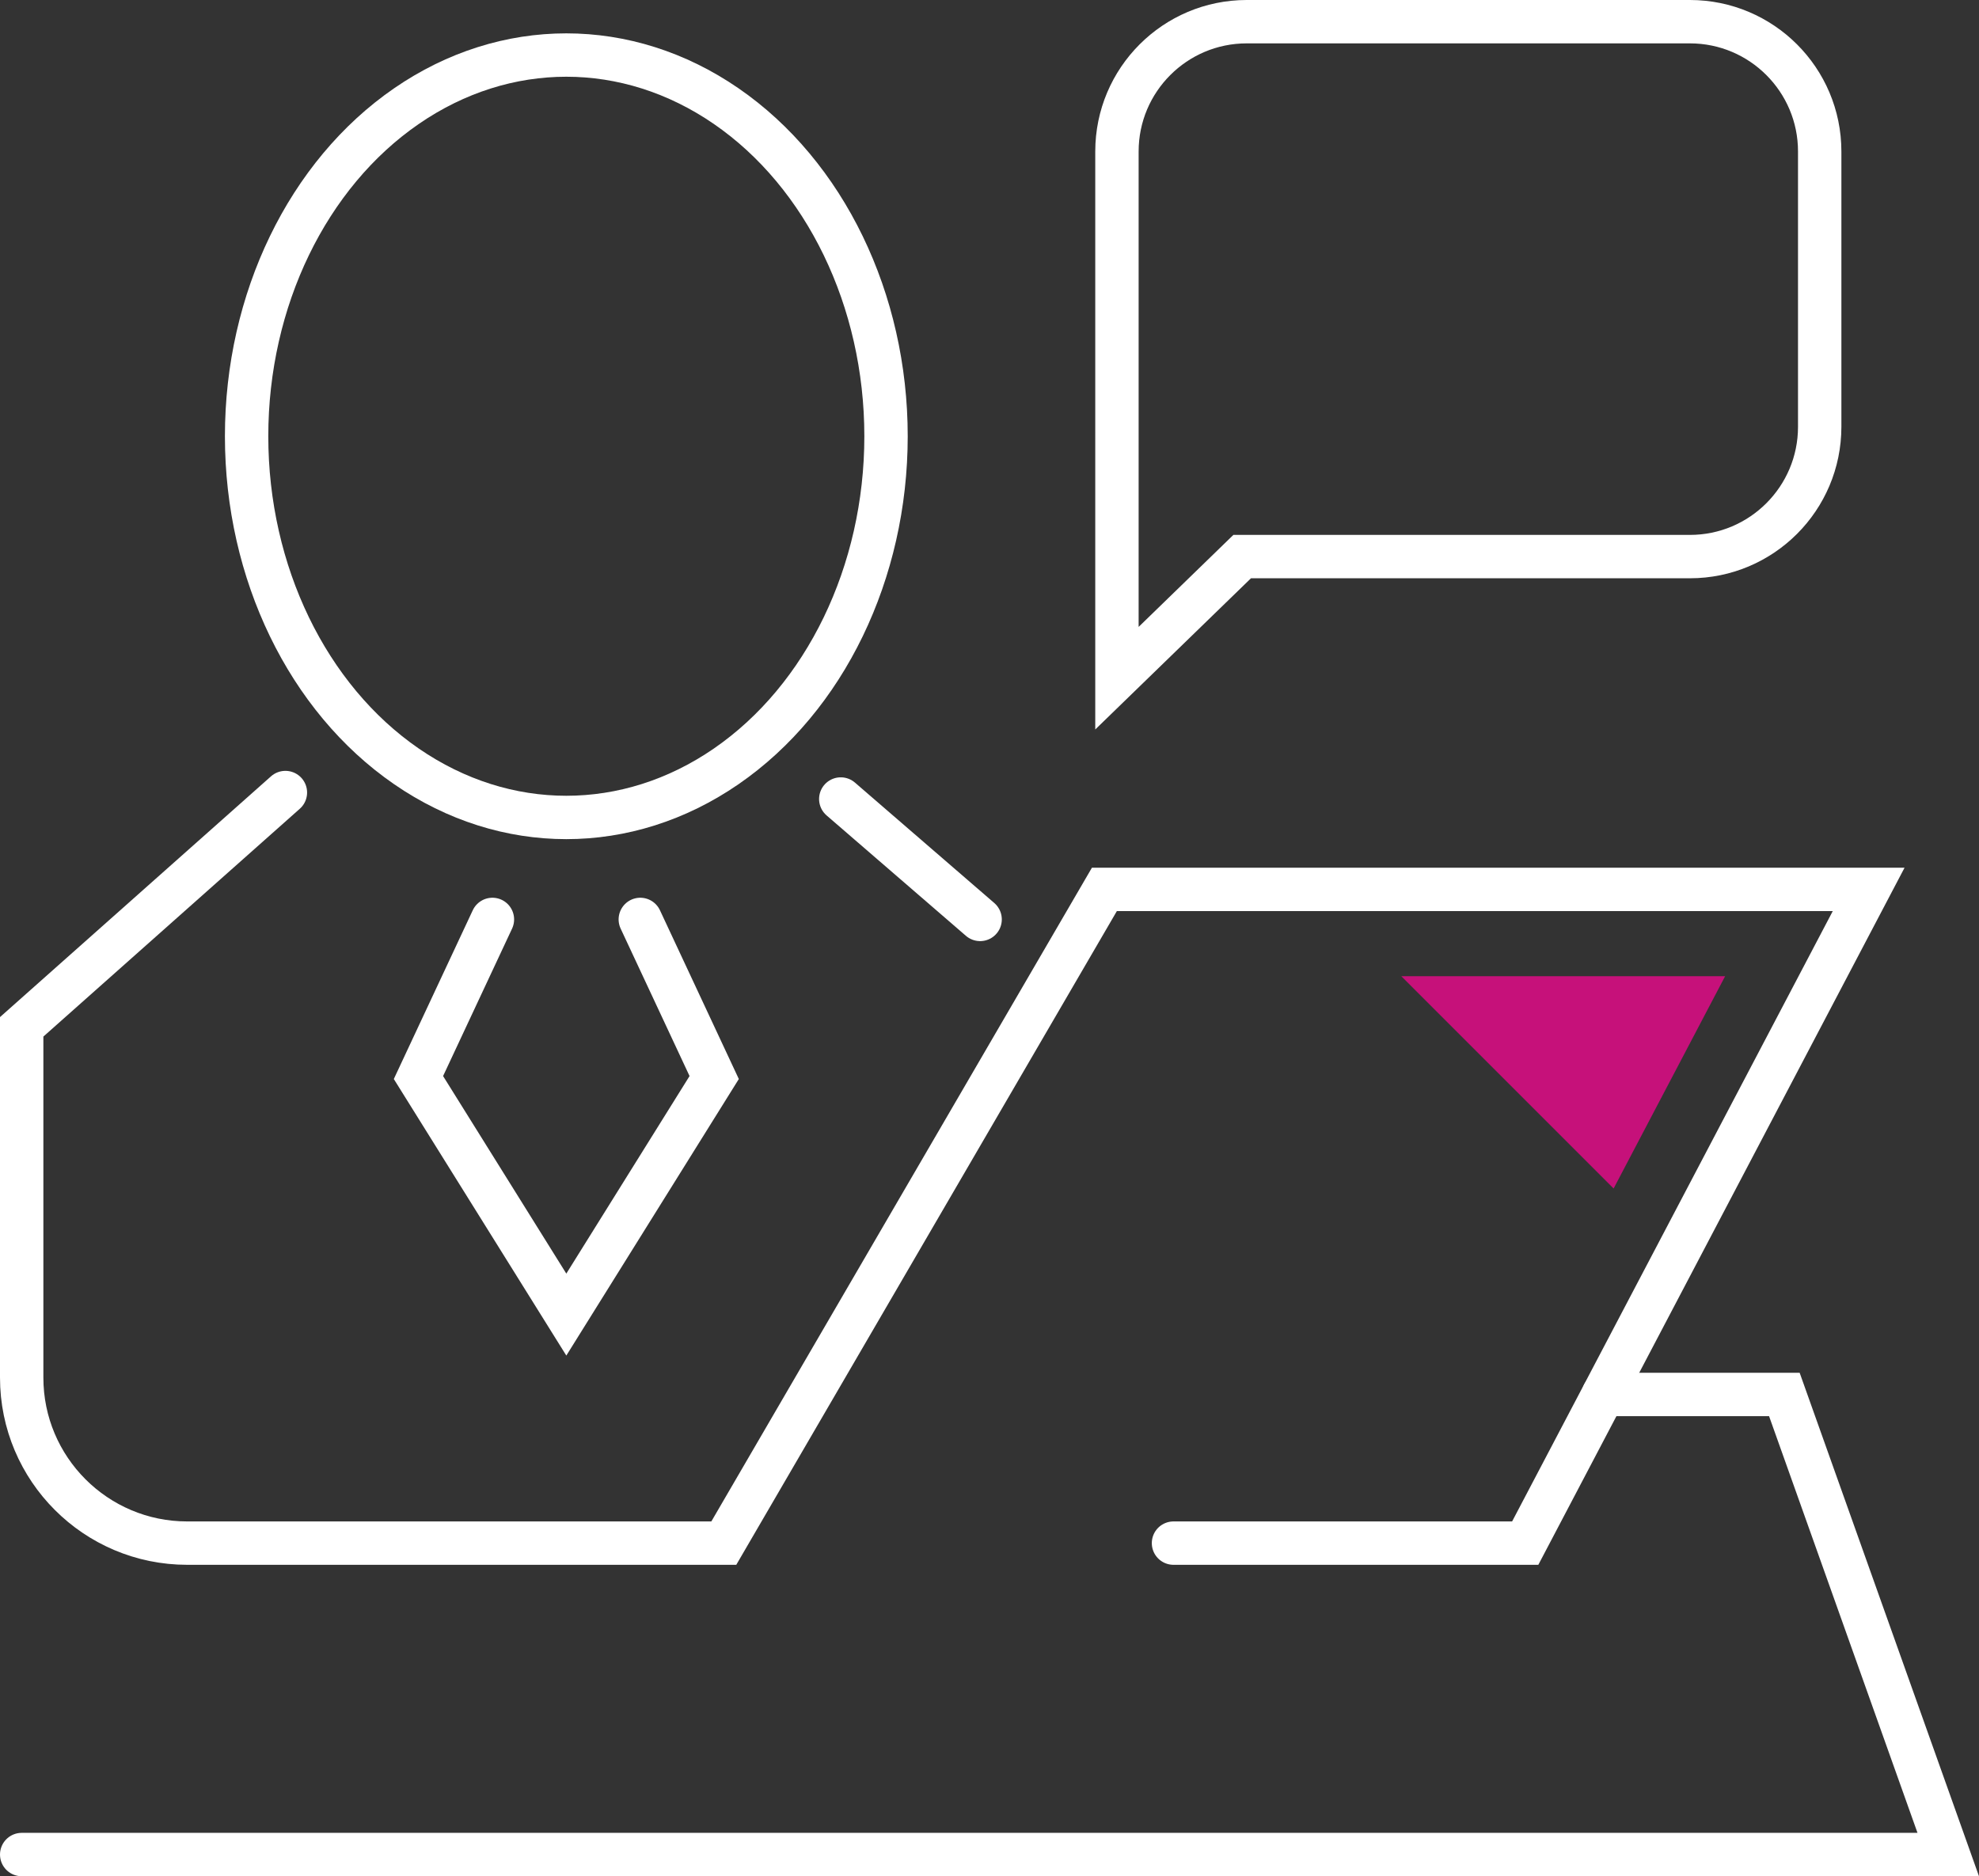 <?xml version="1.0" encoding="UTF-8"?> <svg xmlns="http://www.w3.org/2000/svg" id="Ebene_1" data-name="Ebene 1" viewBox="0 0 250.94 237.92"><rect x="0" y="0" width="250.94" height="237.92" fill="#333333" stroke="none"/><defs><style> .cls-1 { fill: #c6117a; } .cls-2 { fill: none; stroke: #fff; stroke-linecap: round; stroke-miterlimit: 10; stroke-width: 5.5px; } </style></defs><g><g><line class="cls-2" x1="106.61" y1="101.32" x2="124.28" y2="116.59"></line><ellipse class="cls-2" cx="71.81" cy="55.32" rx="40.54" ry="48.34"></ellipse></g><path class="cls-2" d="M157.51,70.58l-15.88,15.42V19.21c0-9.09,7.37-16.46,16.46-16.46h56.19c9.09,0,16.46,7.37,16.46,16.46v34.91c0,9.09-7.37,16.46-16.46,16.46h-56.77Z"></path><path class="cls-2" d="M36.19,100.5L2.75,130.21v44.48c0,11.59,9.4,20.99,20.99,20.99h68.04l48.26-82.9h96.91l-43.55,82.9h-44.6"></path><polyline class="cls-2" points="62.44 116.59 53.06 136.64 71.81 166.7 90.56 136.64 81.19 116.59"></polyline><polyline class="cls-2" points="203.31 176.83 226.26 176.83 247.04 235.17 2.75 235.17"></polyline></g><polygon class="cls-1" points="177.69 123.79 204.61 150.71 218.75 123.79 177.69 123.79"></polygon></svg> 